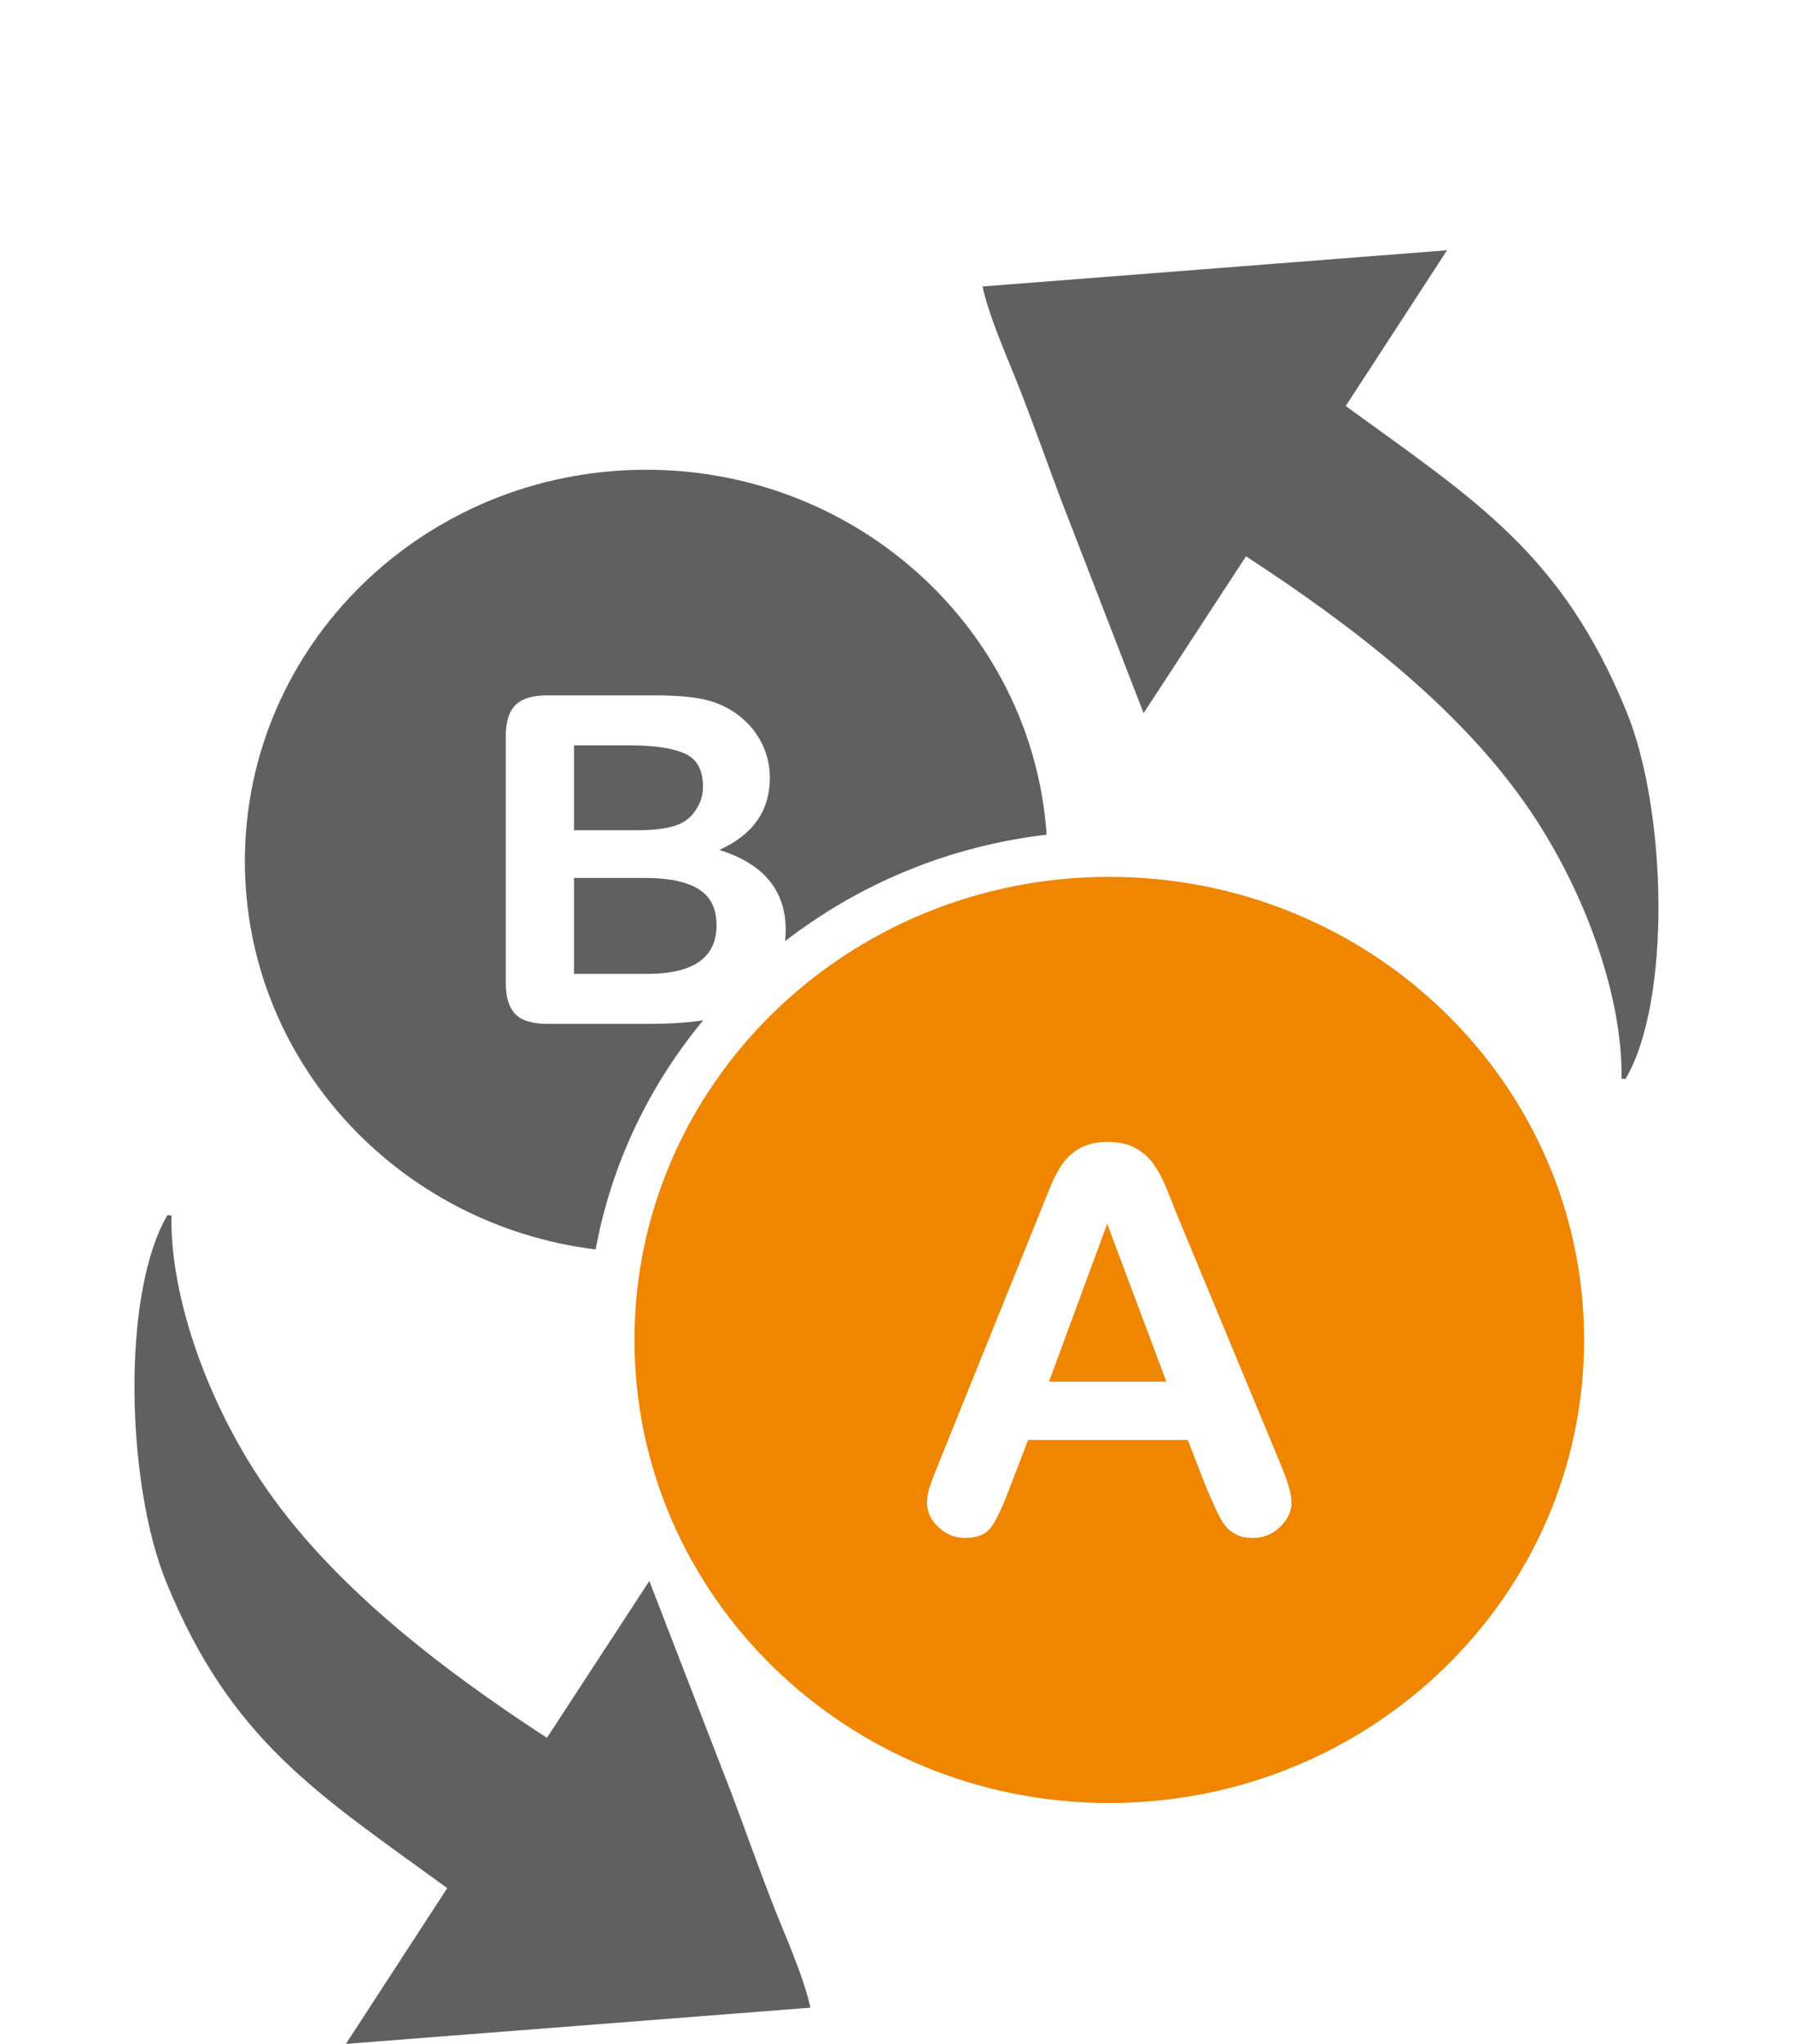 <svg width="43" height="49" viewBox="0 0 43 49" fill="none" xmlns="http://www.w3.org/2000/svg">
<path fill-rule="evenodd" clip-rule="evenodd" d="M15.498 11.262C20.595 11.262 24.766 15.124 25.1 20.011C22.747 20.285 20.594 21.197 18.828 22.564C18.838 22.477 18.843 22.39 18.843 22.3C18.843 21.347 18.313 20.707 17.25 20.377C18.059 20.012 18.463 19.435 18.463 18.646C18.463 18.417 18.423 18.201 18.346 17.994C18.269 17.789 18.158 17.602 18.012 17.431C17.863 17.261 17.696 17.12 17.504 17.01C17.28 16.876 17.026 16.788 16.742 16.74C16.46 16.694 16.126 16.671 15.74 16.671H13.123C12.773 16.671 12.521 16.747 12.365 16.9C12.209 17.052 12.13 17.301 12.13 17.648V23.569C12.13 23.908 12.207 24.157 12.36 24.313C12.512 24.468 12.766 24.546 13.123 24.546H15.592C16.017 24.546 16.391 24.525 16.711 24.483C16.763 24.477 16.814 24.469 16.864 24.461C15.571 26.021 14.664 27.898 14.285 29.954C9.542 29.373 5.873 25.427 5.873 20.645C5.873 15.463 10.182 11.262 15.498 11.262V11.262ZM15.47 21.048H13.766V23.347H15.524C16.632 23.347 17.184 22.958 17.184 22.181C17.184 21.783 17.042 21.495 16.754 21.316C16.468 21.138 16.039 21.048 15.47 21.048V21.048ZM13.766 17.869V19.904H15.267C15.675 19.904 15.989 19.866 16.21 19.79C16.434 19.715 16.603 19.572 16.722 19.361C16.814 19.211 16.859 19.043 16.859 18.857C16.859 18.46 16.714 18.196 16.423 18.066C16.133 17.935 15.69 17.869 15.095 17.869H13.766Z" fill="#606060"/>
<path fill-rule="evenodd" clip-rule="evenodd" d="M26.603 21.022C32.892 21.022 37.99 25.992 37.99 32.124C37.99 38.255 32.892 43.225 26.603 43.225C20.314 43.225 15.216 38.255 15.216 32.124C15.216 25.992 20.314 21.022 26.603 21.022ZM28.935 35.676L28.485 34.523H24.655L24.205 35.699C24.03 36.159 23.881 36.469 23.756 36.63C23.633 36.79 23.429 36.871 23.146 36.871C22.907 36.871 22.694 36.786 22.51 36.615C22.326 36.444 22.233 36.249 22.233 36.033C22.233 35.907 22.255 35.776 22.297 35.644C22.341 35.509 22.411 35.325 22.51 35.086L24.918 29.123C24.989 28.952 25.07 28.747 25.166 28.507C25.263 28.266 25.366 28.067 25.476 27.909C25.585 27.75 25.728 27.622 25.905 27.523C26.083 27.425 26.303 27.376 26.564 27.376C26.831 27.376 27.053 27.425 27.23 27.523C27.408 27.622 27.551 27.748 27.66 27.902C27.77 28.056 27.862 28.223 27.937 28.4C28.011 28.578 28.108 28.815 28.222 29.11L30.683 35.036C30.876 35.488 30.973 35.815 30.973 36.02C30.973 36.232 30.883 36.429 30.701 36.606C30.519 36.784 30.297 36.871 30.041 36.871C29.891 36.871 29.762 36.846 29.654 36.792C29.549 36.741 29.459 36.67 29.385 36.581C29.312 36.491 29.235 36.352 29.152 36.168C29.067 35.982 28.996 35.817 28.935 35.676V35.676ZM25.157 33.124H27.972L26.553 29.339L25.157 33.124V33.124Z" fill="#F08500"/>
<path fill-rule="evenodd" clip-rule="evenodd" d="M4.111 29.14L4.015 29.132C2.904 31.024 3.029 35.58 3.985 37.924C5.534 41.722 7.604 42.997 10.726 45.265L8.296 49L19.435 48.132C19.267 47.357 18.804 46.349 18.504 45.575C18.146 44.649 17.906 43.958 17.555 43.026L15.572 37.903L13.116 41.663C10.534 39.981 8.1 38.082 6.493 35.838C5.021 33.784 4.076 31.132 4.111 29.14V29.14Z" fill="#606060"/>
<path fill-rule="evenodd" clip-rule="evenodd" d="M38.887 25.86L38.983 25.868C40.094 23.976 39.969 19.42 39.013 17.075C37.464 13.278 35.395 12.003 32.273 9.734L34.703 6L23.564 6.868C23.731 7.643 24.195 8.651 24.494 9.425C24.853 10.351 25.093 11.042 25.443 11.974L27.426 17.097L29.882 13.337C32.464 15.019 34.899 16.918 36.506 19.162C37.978 21.216 38.922 23.868 38.887 25.86V25.86Z" fill="#606060"/>
</svg>
